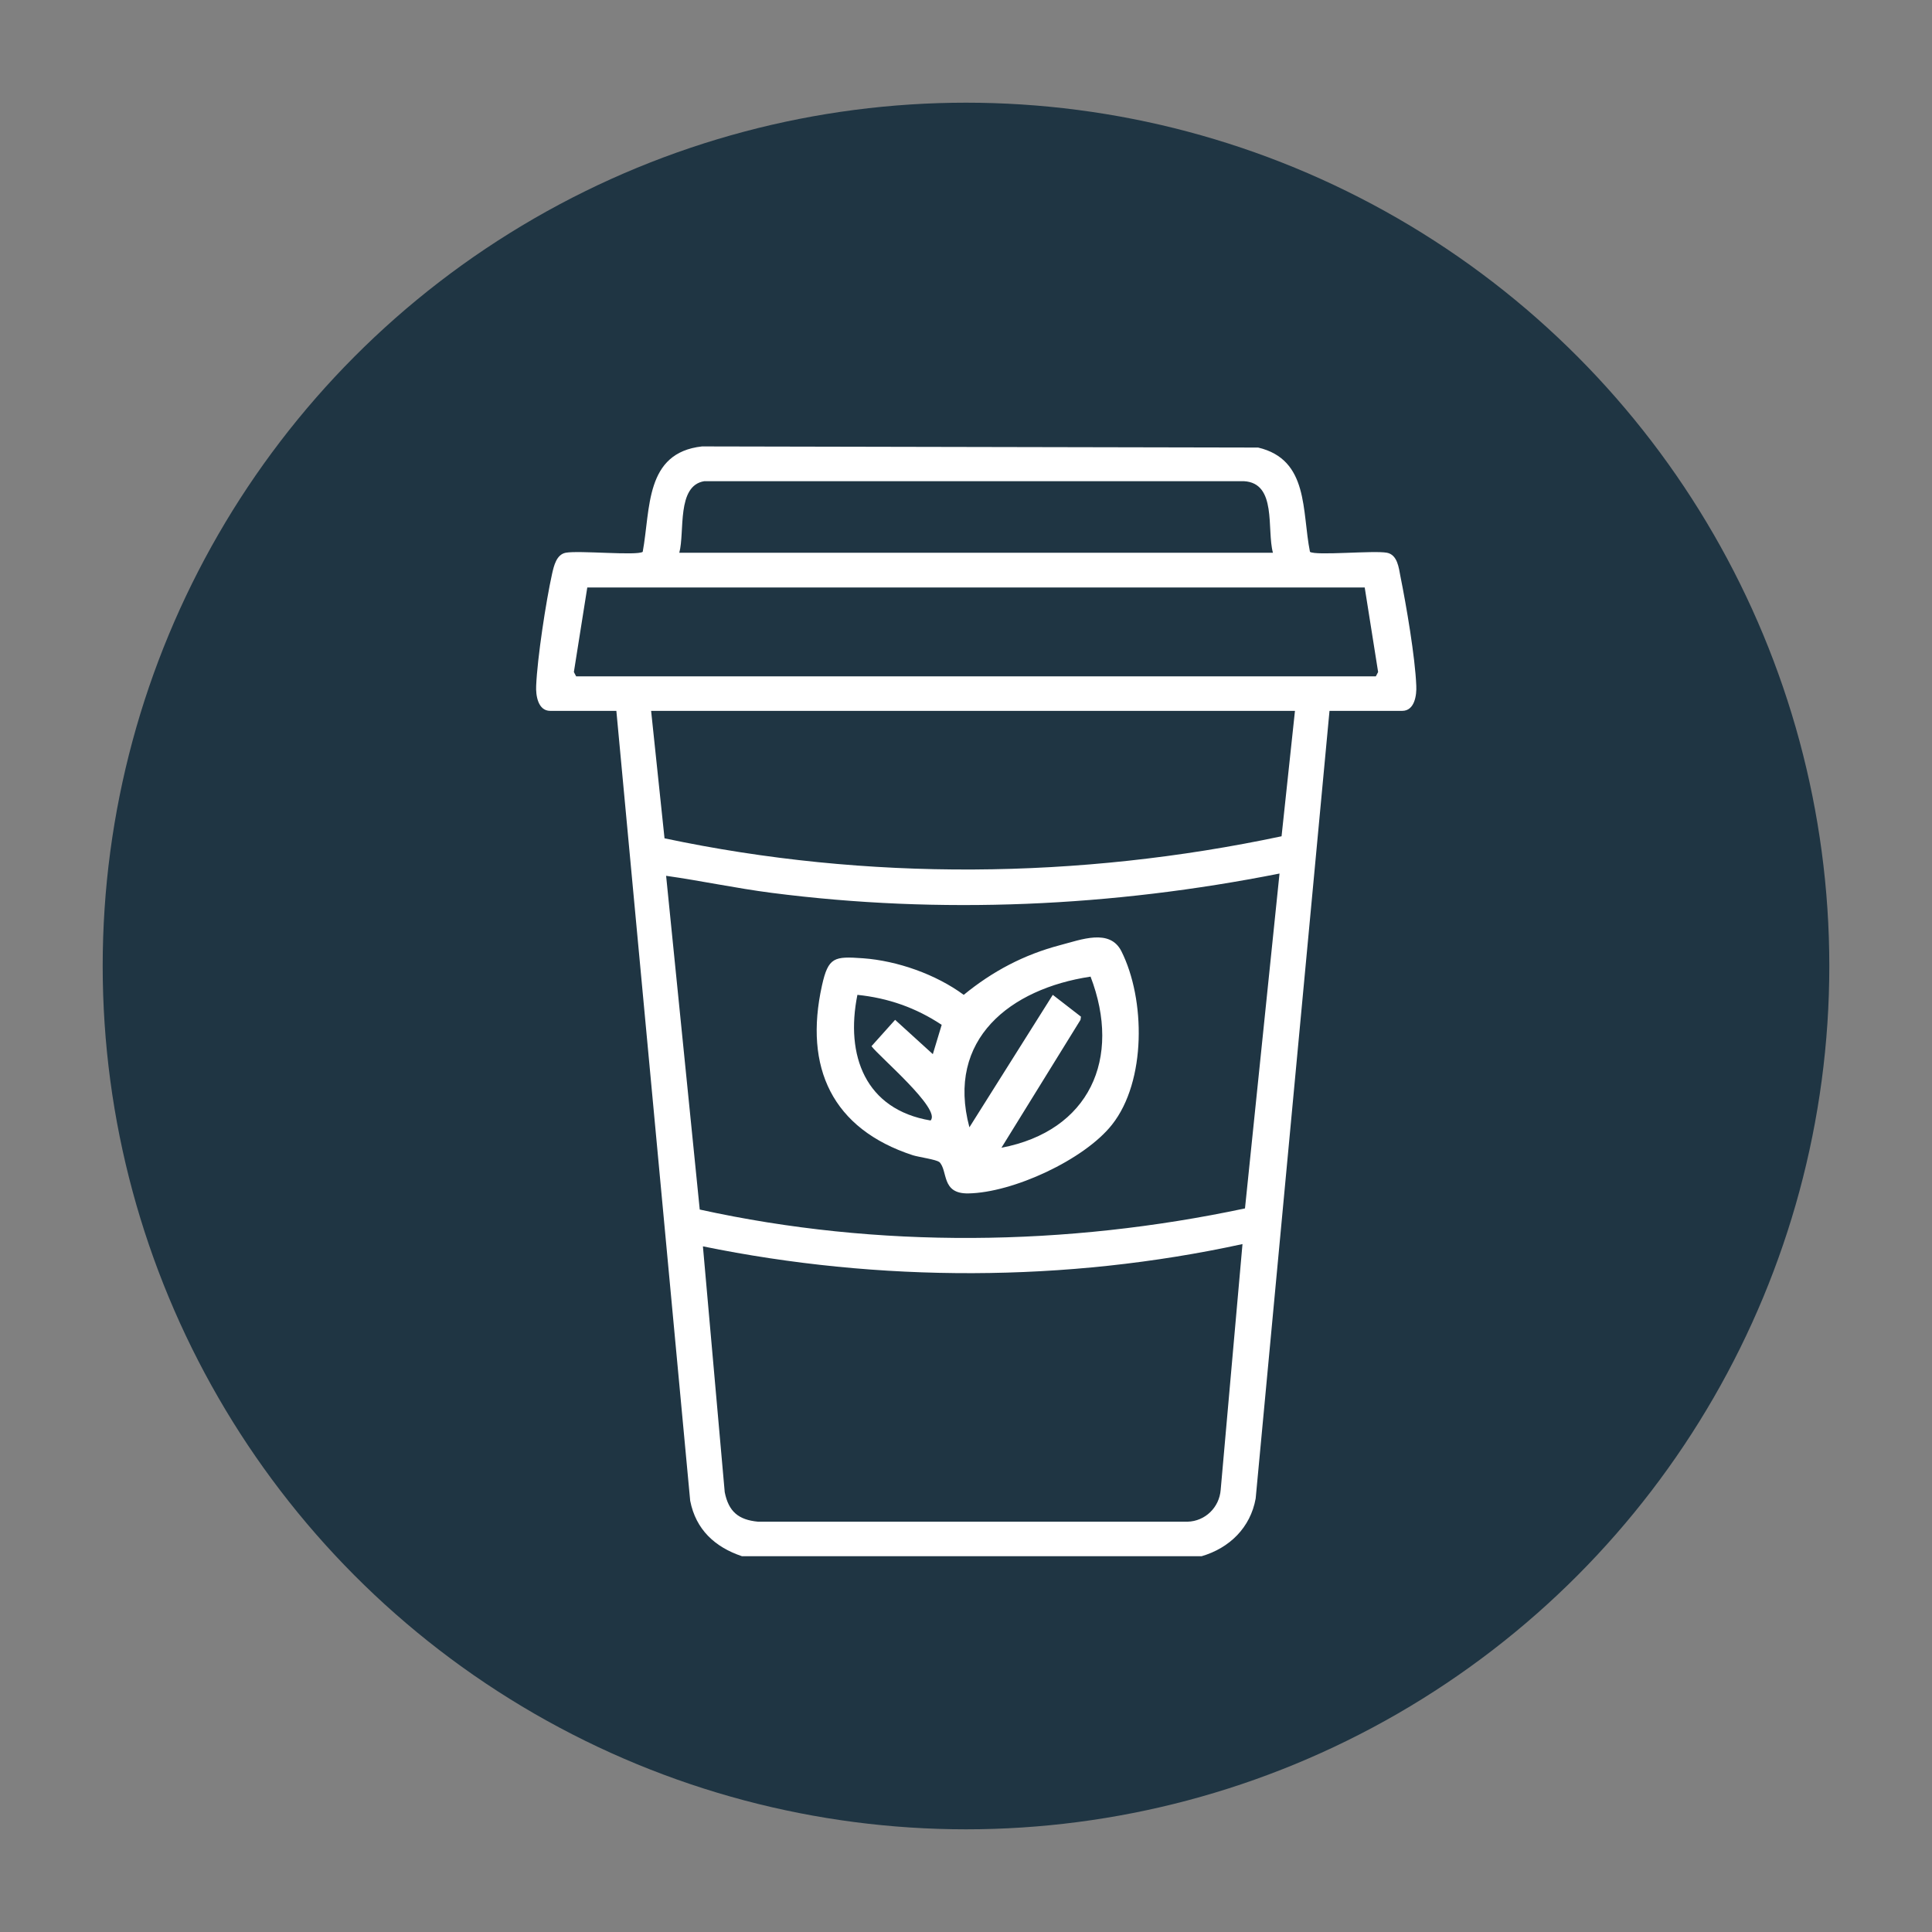 <svg xmlns="http://www.w3.org/2000/svg" id="Capa_1" data-name="Capa 1" viewBox="0 0 85.04 85.04"><rect x="0" y="0" width="85.04" height="85.04" fill="#808080" stroke="none"/><defs><style>      .cls-1 {        fill: #1f3543;      }      .cls-2 {        fill: #fff;      }    </style></defs><circle class="cls-1" cx="42.52" cy="42.52" r="38"></circle><g><path class="cls-2" d="M32.66,68.5c-1.19-.4-2.03-1.17-2.28-2.44l-3.25-34.77h-2.91c-.55,0-.64-.7-.62-1.1.05-1.22.43-3.71.7-4.93.08-.35.19-.85.6-.93.58-.11,3.13.14,3.39-.04.35-1.9.09-4.36,2.61-4.64l24.48.05c2.24.53,1.92,2.8,2.28,4.59.26.18,2.81-.07,3.39.04.46.09.52.66.59,1.03.26,1.29.65,3.56.7,4.83.02.4-.07,1.1-.62,1.1h-3.2l-3.25,34.67c-.23,1.28-1.15,2.18-2.38,2.54h-20.23ZM56.03,24.33c-.28-1.03.19-3.07-1.28-3.15h-23.75c-1.23.2-.85,2.23-1.1,3.15h26.14ZM25.36,29.77h35.2l.1-.19-.59-3.72H25.85l-.59,3.72.1.19ZM56.99,31.29h-28.33l.59,5.61c8.92,1.89,18.25,1.8,27.16-.09l.59-5.52ZM56.32,38.45c-7.36,1.46-14.91,1.81-22.36.85-1.55-.2-3.09-.53-4.64-.75l1.48,14.69c7.87,1.73,16.13,1.62,24-.05l1.52-14.74ZM30.94,54.86l.96,10.82c.17.85.6,1.22,1.47,1.3h18.9c.78-.02,1.4-.63,1.46-1.4l.96-10.82c-7.76,1.69-15.98,1.69-23.75.1Z"></path><path class="cls-2" d="M41.34,51.15c-.11-.11-.91-.22-1.16-.3-3.55-1.16-4.8-3.86-4-7.47.28-1.26.54-1.29,1.81-1.2,1.51.11,3.21.71,4.43,1.61,1.27-1.04,2.65-1.77,4.25-2.19.92-.24,2.18-.74,2.69.27,1.06,2.11,1.1,5.72-.41,7.63-1.22,1.55-4.37,3-6.33,3.03-1.21.02-.88-1-1.28-1.39ZM47.99,42.99c-3.51.53-6.36,2.75-5.32,6.63l3.67-5.83,1.24.96-.02.14-3.48,5.63c3.87-.74,5.31-3.92,3.92-7.54ZM41.45,45.11c-1.13-.75-2.35-1.18-3.71-1.32-.54,2.67.35,5.05,3.22,5.53.49-.49-2.28-2.83-2.6-3.27l1.04-1.16,1.66,1.51.39-1.29Z"></path></g></svg>